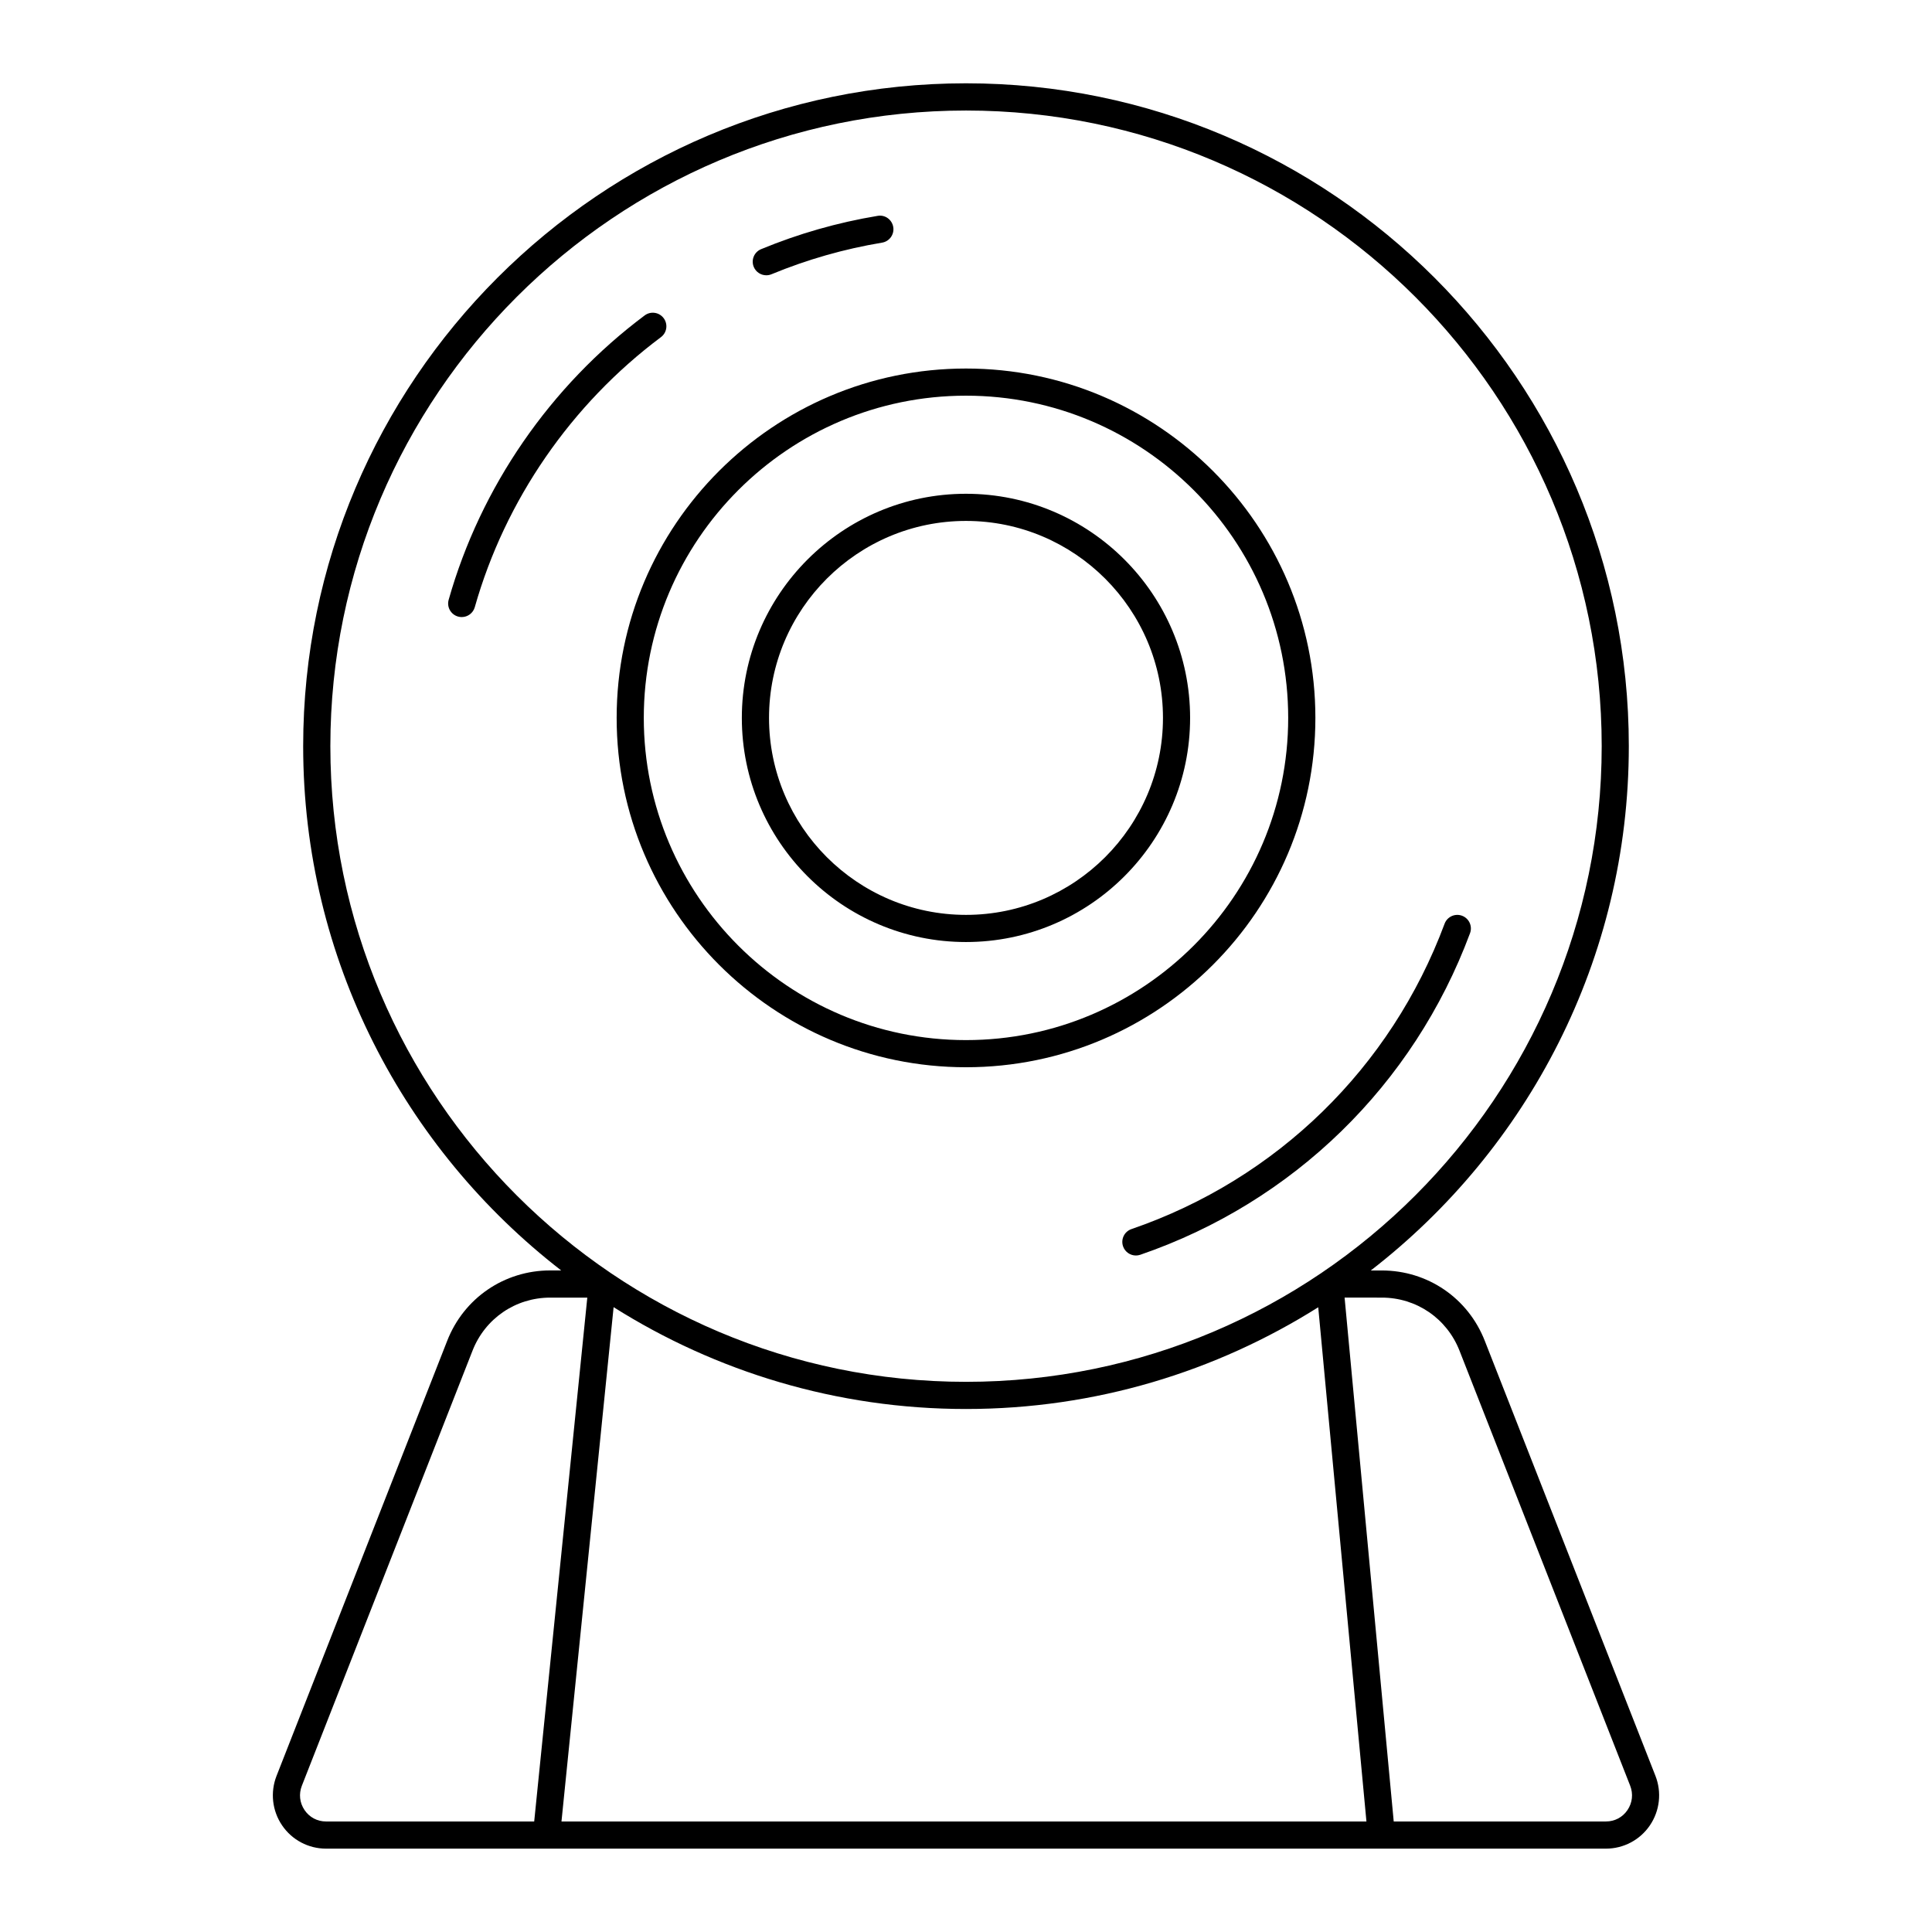<?xml version="1.0" encoding="UTF-8"?>
<!-- Uploaded to: SVG Repo, www.svgrepo.com, Generator: SVG Repo Mixer Tools -->
<svg fill="#000000" width="800px" height="800px" version="1.1" viewBox="144 144 512 512" xmlns="http://www.w3.org/2000/svg">
 <g>
  <path d="m441.62 474.29c0.512 1.488 1.91 2.43 3.402 2.43 0.387 0 0.781-0.062 1.172-0.195 40.559-13.934 72.41-44.996 87.379-85.215 0.695-1.863-0.254-3.934-2.117-4.629-1.859-0.695-3.934 0.258-4.625 2.117-14.219 38.191-44.461 67.684-82.977 80.922-1.879 0.641-2.879 2.688-2.234 4.57z"/>
  <path d="m347.08 216.95c0.457 0 0.926-0.086 1.371-0.273 9.422-3.894 19.281-6.711 29.309-8.375 1.961-0.324 3.285-2.18 2.961-4.137-0.324-1.965-2.18-3.316-4.137-2.961-10.562 1.75-20.953 4.719-30.879 8.824-1.84 0.758-2.711 2.863-1.953 4.699 0.574 1.387 1.914 2.223 3.328 2.223z"/>
  <path d="m319.88 228.32c-1.188-1.594-3.445-1.922-5.039-0.727-25.031 18.719-43.477 45.484-51.941 75.359-0.543 1.91 0.57 3.902 2.481 4.441 0.328 0.094 0.656 0.137 0.98 0.137 1.57 0 3.012-1.035 3.461-2.617 8.035-28.363 25.555-53.777 49.328-71.559 1.598-1.188 1.922-3.441 0.73-5.035z"/>
  <path d="m492.59 334.25c0-51.051-41.535-92.586-92.586-92.586-51.055-0.004-92.586 41.531-92.586 92.586 0 51.051 41.531 92.582 92.586 92.582 51.051 0 92.586-41.531 92.586-92.582zm-177.98 0c0-47.086 38.305-85.391 85.387-85.391 47.082 0 85.387 38.305 85.387 85.391 0 47.082-38.305 85.387-85.387 85.387-47.082 0-85.387-38.305-85.387-85.387z"/>
  <path d="m459.39 334.25c0-32.75-26.645-59.395-59.398-59.395-32.75 0-59.398 26.645-59.398 59.395 0 32.754 26.645 59.398 59.398 59.398s59.398-26.645 59.398-59.398zm-111.59 0c0-28.781 23.418-52.199 52.199-52.199s52.199 23.414 52.199 52.199-23.418 52.203-52.199 52.203c-28.785-0.004-52.199-23.418-52.199-52.203z"/>
  <path d="m262.5 499.36-45.199 115.23c-1.723 4.367-1.176 9.289 1.465 13.164 2.621 3.856 6.977 6.156 11.641 6.156h58.367 0.047 0.047 221.16 0.082 59.48c4.664 0 9.02-2.301 11.641-6.156 2.641-3.875 3.188-8.797 1.469-13.16l-45.199-115.22c-4.418-11.355-15.141-18.688-27.316-18.688h-2.906c41.547-32.156 68.375-82.461 68.375-138.95 0-96.859-78.797-175.66-175.65-175.66s-175.66 78.797-175.66 175.65c0 56.484 26.824 106.79 68.375 138.95h-2.906c-12.172 0-22.895 7.336-27.312 18.68zm30.297 127.35 13.816-136.3c27.074 17.066 59.086 26.988 93.387 26.988 34.281 0 66.277-9.91 93.344-26.961l12.777 136.28zm217.39-138.83c9.184 0 17.273 5.535 20.613 14.109l45.207 115.23c0.859 2.188 0.598 4.543-0.719 6.481-1.301 1.914-3.379 3.008-5.695 3.008h-56.242l-13.02-138.83zm-278.64-146.14c0-92.887 75.57-168.45 168.46-168.45s168.46 75.566 168.46 168.45c-0.004 92.887-75.57 168.46-168.46 168.46s-168.46-75.57-168.46-168.46zm68.094 146.14-14.074 138.83h-55.156c-2.316 0-4.391-1.098-5.691-3.008-1.316-1.938-1.578-4.293-0.715-6.484l45.203-115.24c3.336-8.562 11.426-14.098 20.609-14.098z"/>
 </g>
</svg>